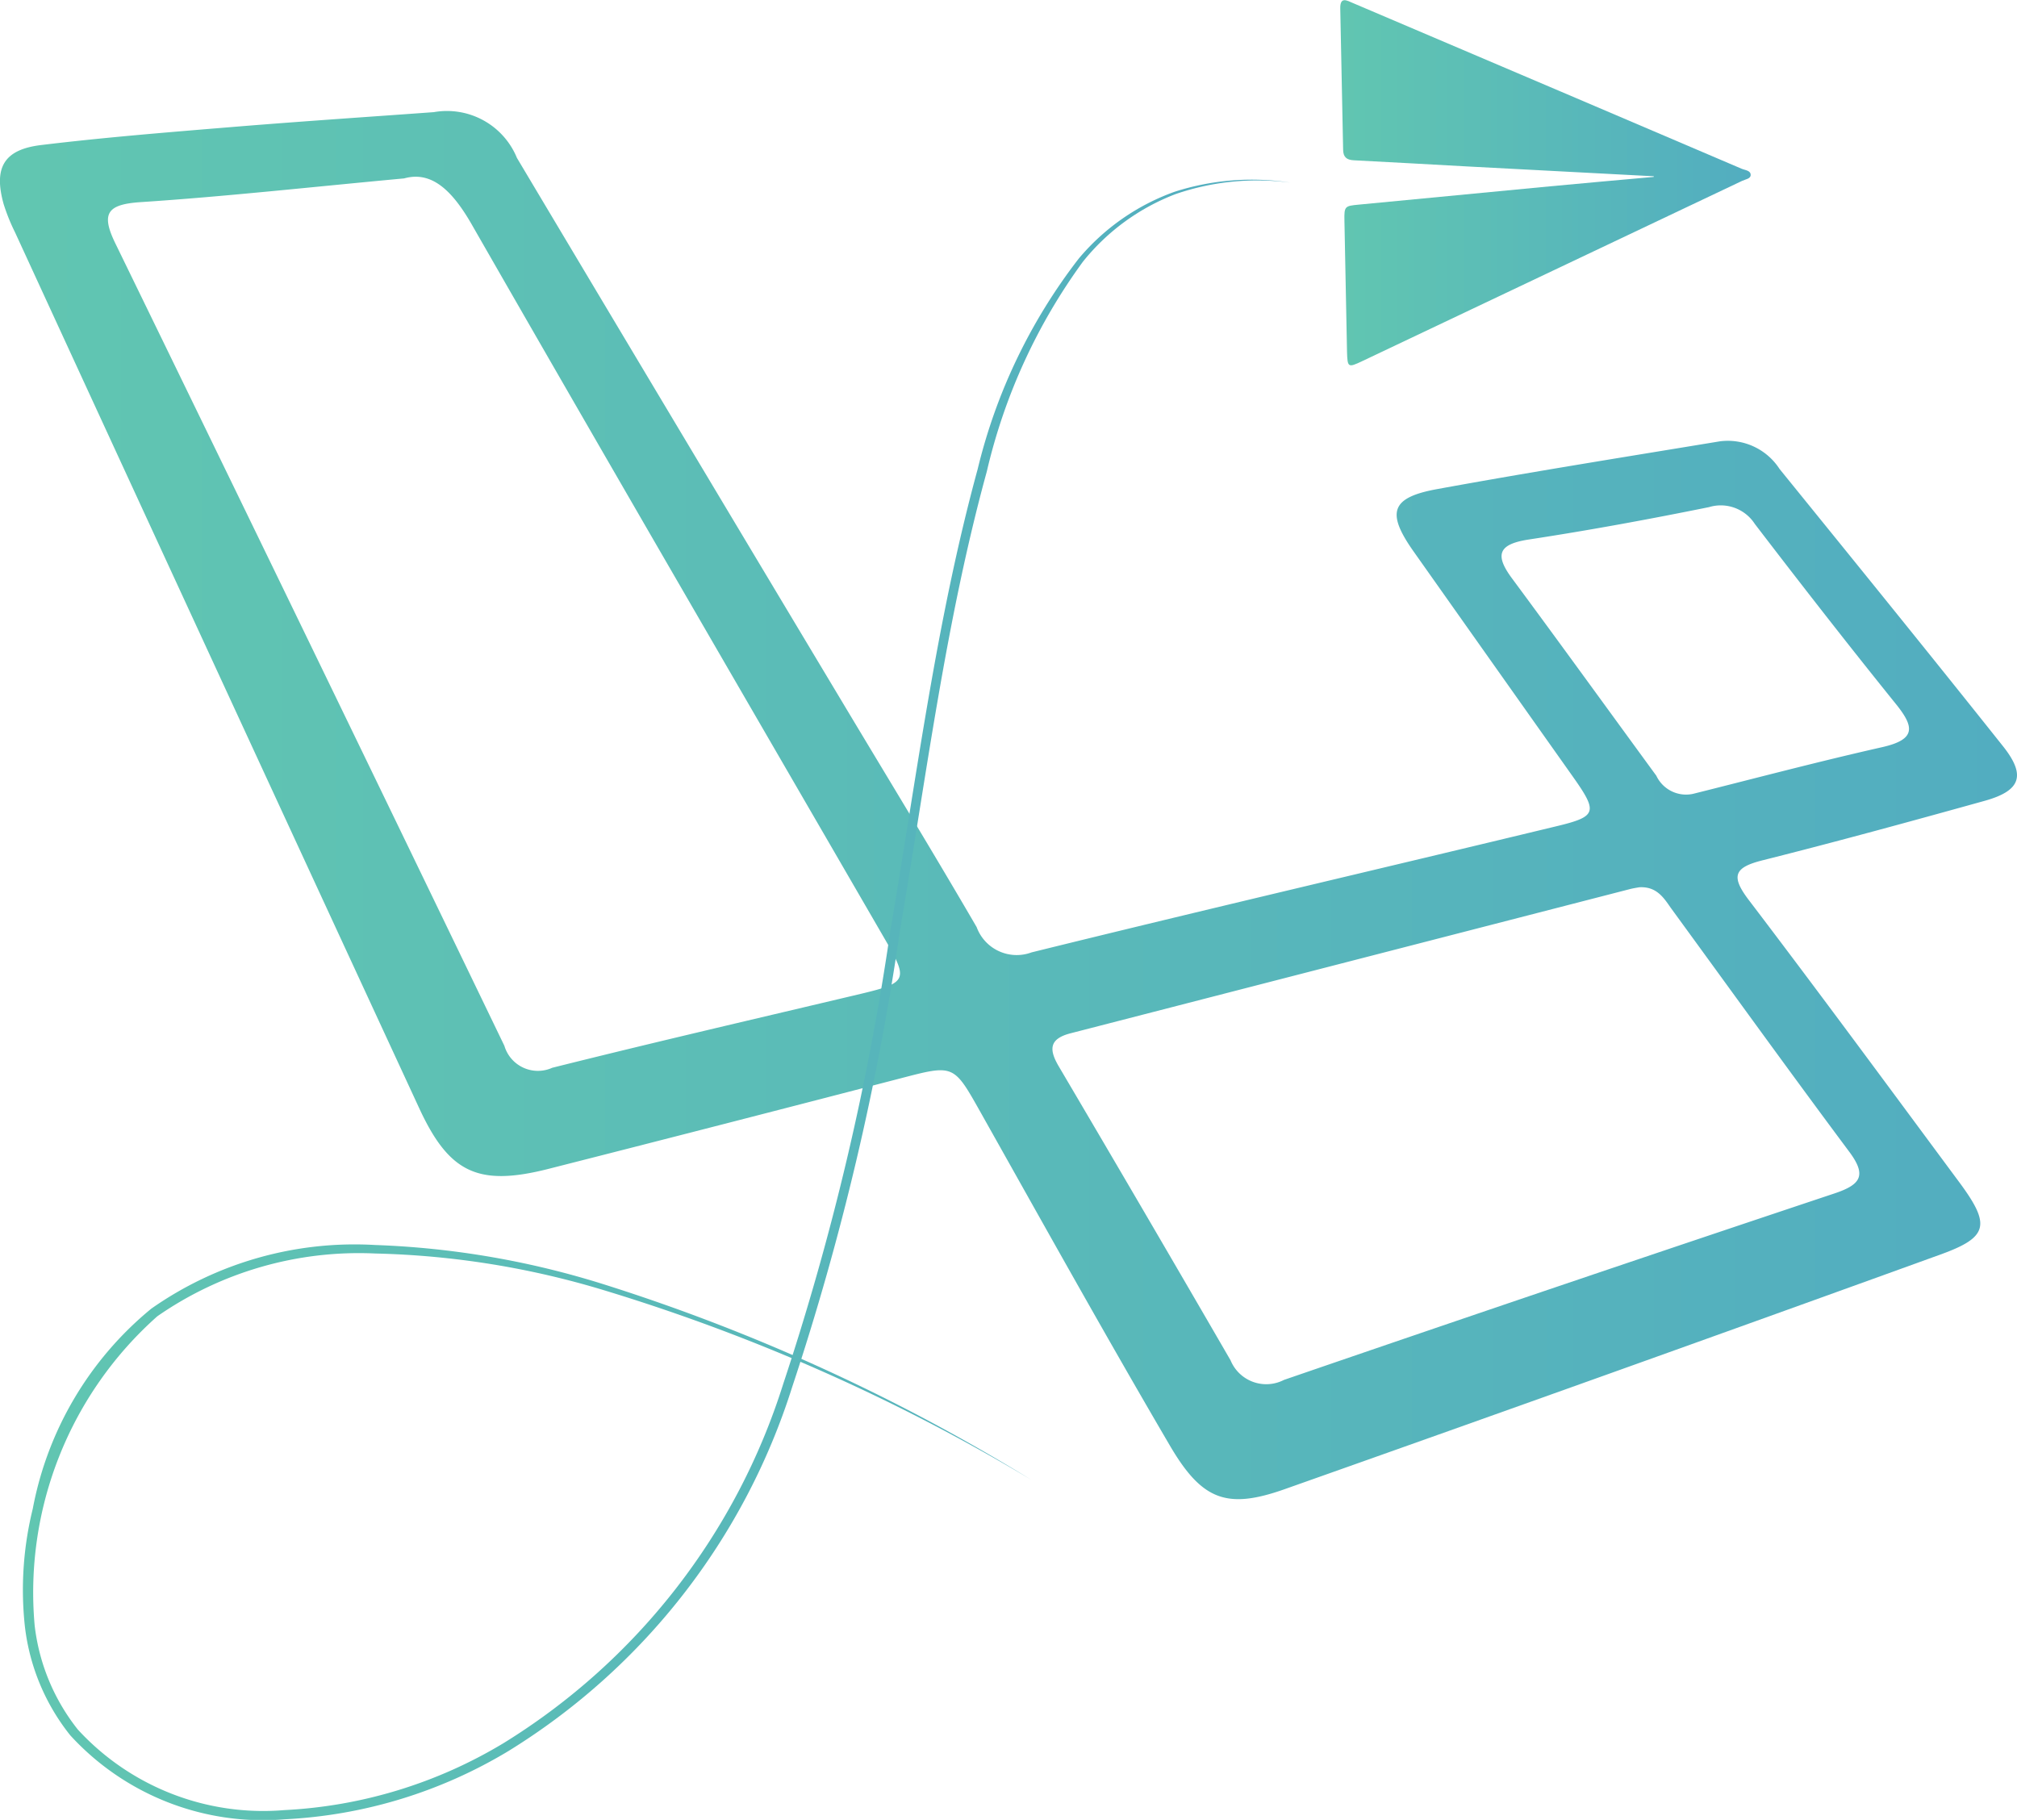 <svg xmlns="http://www.w3.org/2000/svg" xmlns:xlink="http://www.w3.org/1999/xlink" id="Layer_1" data-name="Layer 1" viewBox="0 0 52.874 47.71"><defs><style>.cls-1{fill:url(#linear-gradient);}.cls-2{fill:url(#linear-gradient-2);}.cls-3{fill:url(#linear-gradient-3);}</style><linearGradient id="linear-gradient" x1="3.647" y1="28.289" x2="56.521" y2="28.289" gradientUnits="userSpaceOnUse"><stop offset="0" stop-color="#61c6b1"></stop><stop offset="1" stop-color="#52adc0"></stop></linearGradient><linearGradient id="linear-gradient-2" x1="4.247" y1="33.392" x2="37.479" y2="33.392" xlink:href="#linear-gradient"></linearGradient><linearGradient id="linear-gradient-3" x1="38.781" y1="11.966" x2="49.539" y2="11.966" xlink:href="#linear-gradient"></linearGradient></defs><path class="cls-1" d="M15.019,10.119a1.982,1.982,0,0,1,2.179,1.2q4.242,7.115,8.5,14.217c1.186,1.981,2.39,3.952,3.551,5.948a1.118,1.118,0,0,0,1.439.663c4.58-1.131,9.174-2.2,13.76-3.307,1.066-.256,1.091-.367.425-1.308q-2.088-2.949-4.173-5.9c-.716-1.017-.593-1.409.617-1.63,2.468-.451,4.946-.846,7.421-1.254a1.616,1.616,0,0,1,1.559.726c1.96,2.417,3.92,4.833,5.857,7.268.61.768.466,1.168-.482,1.432-1.934.538-3.871,1.069-5.817,1.558-.741.186-.848.407-.366,1.041,1.864,2.449,3.688,4.93,5.519,7.4.825,1.115.769,1.438-.489,1.893q-8.589,3.109-17.2,6.155c-1.512.534-2.164.29-3.006-1.147-1.691-2.887-3.318-5.811-4.957-8.727-.714-1.27-.7-1.264-2.113-.895q-4.614,1.2-9.236,2.375c-1.826.46-2.587.1-3.369-1.591Q9.329,24.762,4.042,13.272a5.115,5.115,0,0,1-.3-.744c-.264-.946,0-1.427.979-1.546,1.692-.205,3.392-.34,5.091-.48C11.612,10.355,13.414,10.236,15.019,10.119Zm-.777,1.737c-2.512.233-4.706.477-6.906.622-.872.058-1.051.288-.667,1.078q5.12,10.51,10.2,21.04a.916.916,0,0,0,1.255.576c2.693-.675,5.4-1.3,8.1-1.941,1.208-.289,1.236-.365.621-1.428-3.622-6.252-7.255-12.5-10.847-18.766C15.5,12.178,14.963,11.653,14.242,11.856ZM46.619,30.44c-.054.01-.154.024-.25.049q-7.329,1.89-14.658,3.779c-.566.146-.569.428-.306.873q2.266,3.843,4.5,7.7a1.012,1.012,0,0,0,1.4.514q7.2-2.475,14.432-4.889c.7-.234.847-.477.381-1.1-1.578-2.117-3.121-4.259-4.677-6.392C47.252,30.7,47.063,30.415,46.619,30.44Zm1.4-2.447c1.547-.386,3.256-.84,4.979-1.229.869-.2.841-.52.349-1.128-1.256-1.557-2.485-3.136-3.7-4.723a1.062,1.062,0,0,0-1.2-.439c-1.568.318-3.143.608-4.724.849-.8.122-.9.4-.437,1.023,1.27,1.716,2.52,3.446,3.78,5.169A.862.862,0,0,0,48.018,27.993Z" transform="translate(-3.647 -7.179)"></path><path class="cls-2" d="M30.678,45.972A49.959,49.959,0,0,0,19.5,41.01a22.407,22.407,0,0,0-6.015-.969,9.261,9.261,0,0,0-5.714,1.646,9.685,9.685,0,0,0-3.216,8.1,5.378,5.378,0,0,0,1.133,2.735A6.6,6.6,0,0,0,11.1,54.633a12.307,12.307,0,0,0,5.751-1.758,17.087,17.087,0,0,0,7.328-9.416A69.414,69.414,0,0,0,26.991,31.55c.689-4.029,1.2-8.1,2.284-12.069a14.619,14.619,0,0,1,2.654-5.527,5.856,5.856,0,0,1,2.51-1.748,6.611,6.611,0,0,1,3.04-.238,6.574,6.574,0,0,0-3.017.3,5.736,5.736,0,0,0-2.428,1.773,15.138,15.138,0,0,0-2.519,5.5c-1.08,3.936-1.588,8.01-2.278,12.042a69.572,69.572,0,0,1-2.822,11.953,17.336,17.336,0,0,1-7.437,9.547,12.547,12.547,0,0,1-5.869,1.791,6.845,6.845,0,0,1-5.619-2.2A5.613,5.613,0,0,1,4.3,49.823a8.869,8.869,0,0,1,.206-3.09,8.912,8.912,0,0,1,3.106-5.245,9.276,9.276,0,0,1,5.868-1.67,22.611,22.611,0,0,1,6.055,1.05A50.047,50.047,0,0,1,30.678,45.972Z" transform="translate(-3.647 -7.179)"></path><path class="cls-3" d="M47,11.8q-2.44-.129-4.882-.257c-1-.053-1.989-.113-2.984-.162-.191-.01-.275-.088-.278-.276q-.035-1.852-.075-3.7c-.007-.323.172-.215.33-.147q2.935,1.25,5.87,2.5,2.161.921,4.322,1.845c.09.039.238.043.236.164,0,.1-.139.113-.222.153l-9.959,4.726c-.372.177-.388.169-.4-.241q-.036-1.724-.068-3.447c-.007-.371.012-.38.371-.414,1.672-.158,3.343-.322,5.015-.48.907-.086,1.814-.165,2.721-.247Z" transform="translate(-3.647 -7.179)"></path></svg>